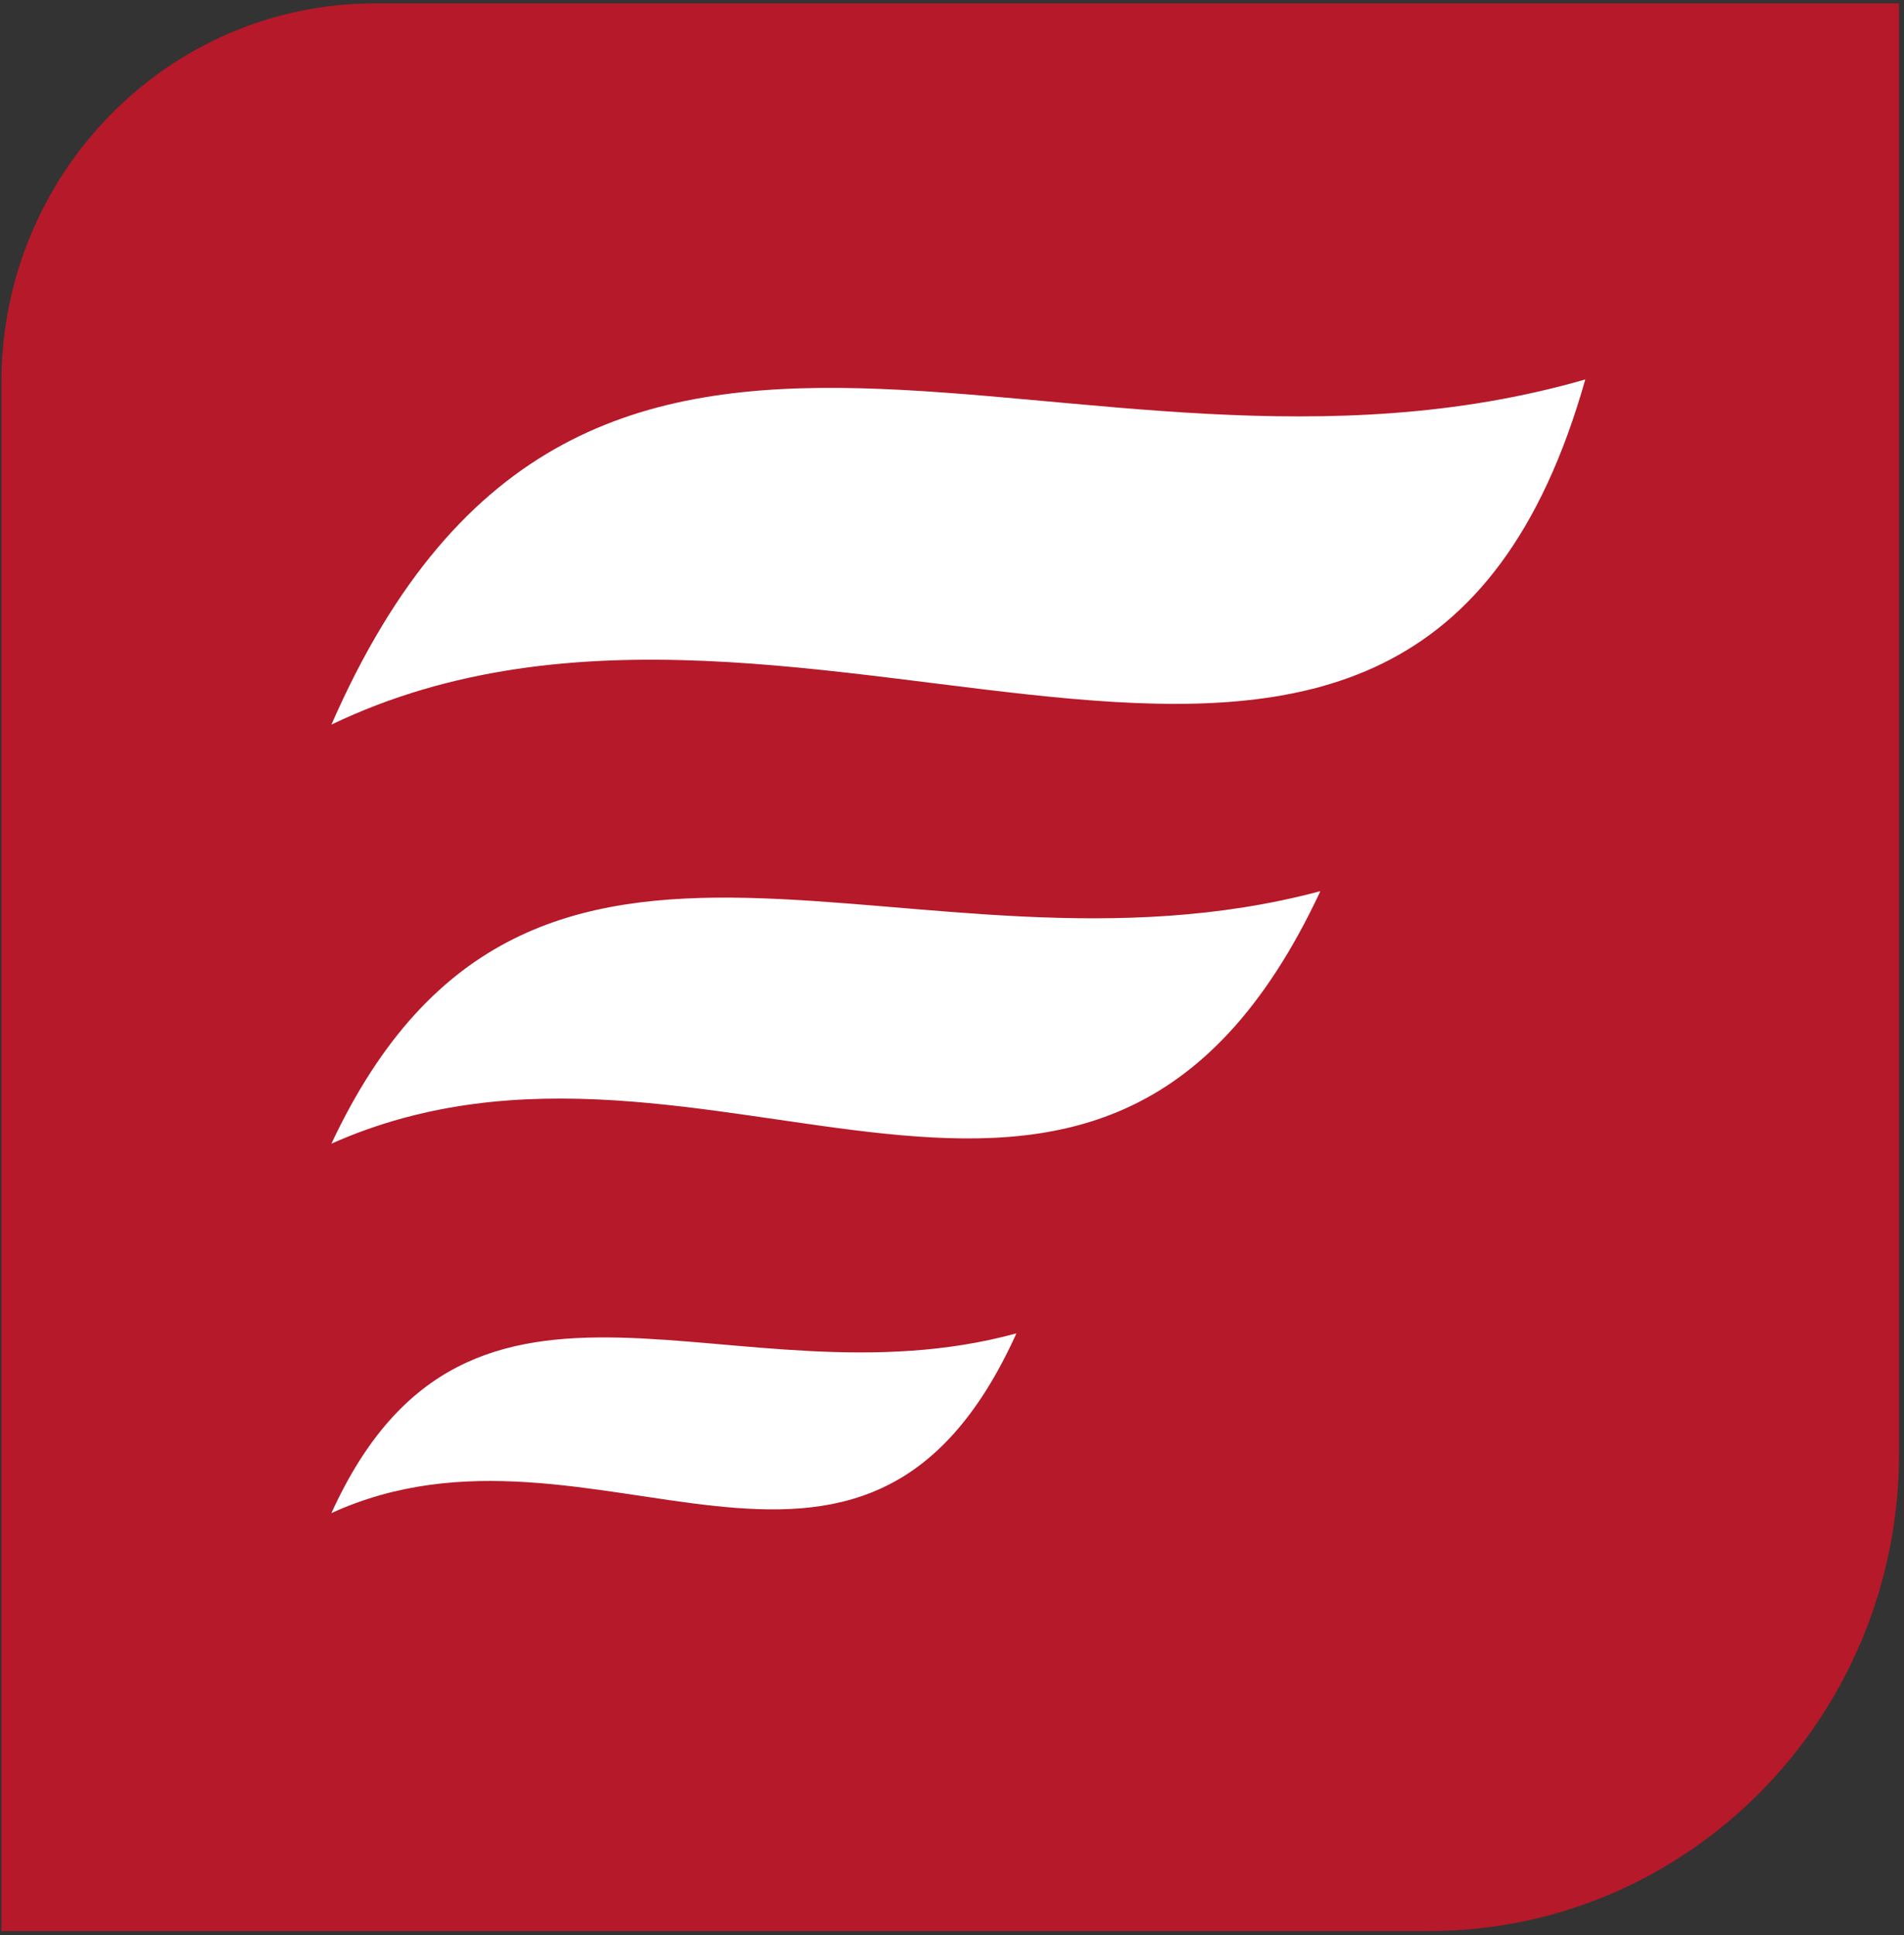 <svg width="247" height="251" viewBox="0 0 247 251" fill="none" xmlns="http://www.w3.org/2000/svg">
<rect x="0" y="0" width="247" height="251" fill="#333333" stroke="none"/>
<path fill-rule="evenodd" clip-rule="evenodd" d="M185.373 250.442H0.177V49.642C0.177 22.468 21.865 0.442 48.624 0.442H246.355V188.514C246.355 222.696 219.033 250.442 185.373 250.442Z" fill="#B61929"/>
<path fill-rule="evenodd" clip-rule="evenodd" d="M42.991 93.977C105.24 64.086 182.839 129.876 205.654 49.212C138.618 68.52 76.228 18.033 42.991 93.977Z" fill="white"/>
<path fill-rule="evenodd" clip-rule="evenodd" d="M42.991 148.325C92.142 126.443 142.279 177.644 171.291 115.573C118.337 129.732 69.046 92.833 42.991 148.325Z" fill="white"/>
<path fill-rule="evenodd" clip-rule="evenodd" d="M42.991 196.237C77.073 180.648 111.859 217.118 131.857 172.925C95.241 182.936 61.018 156.62 42.991 196.237Z" fill="white"/>
</svg>
